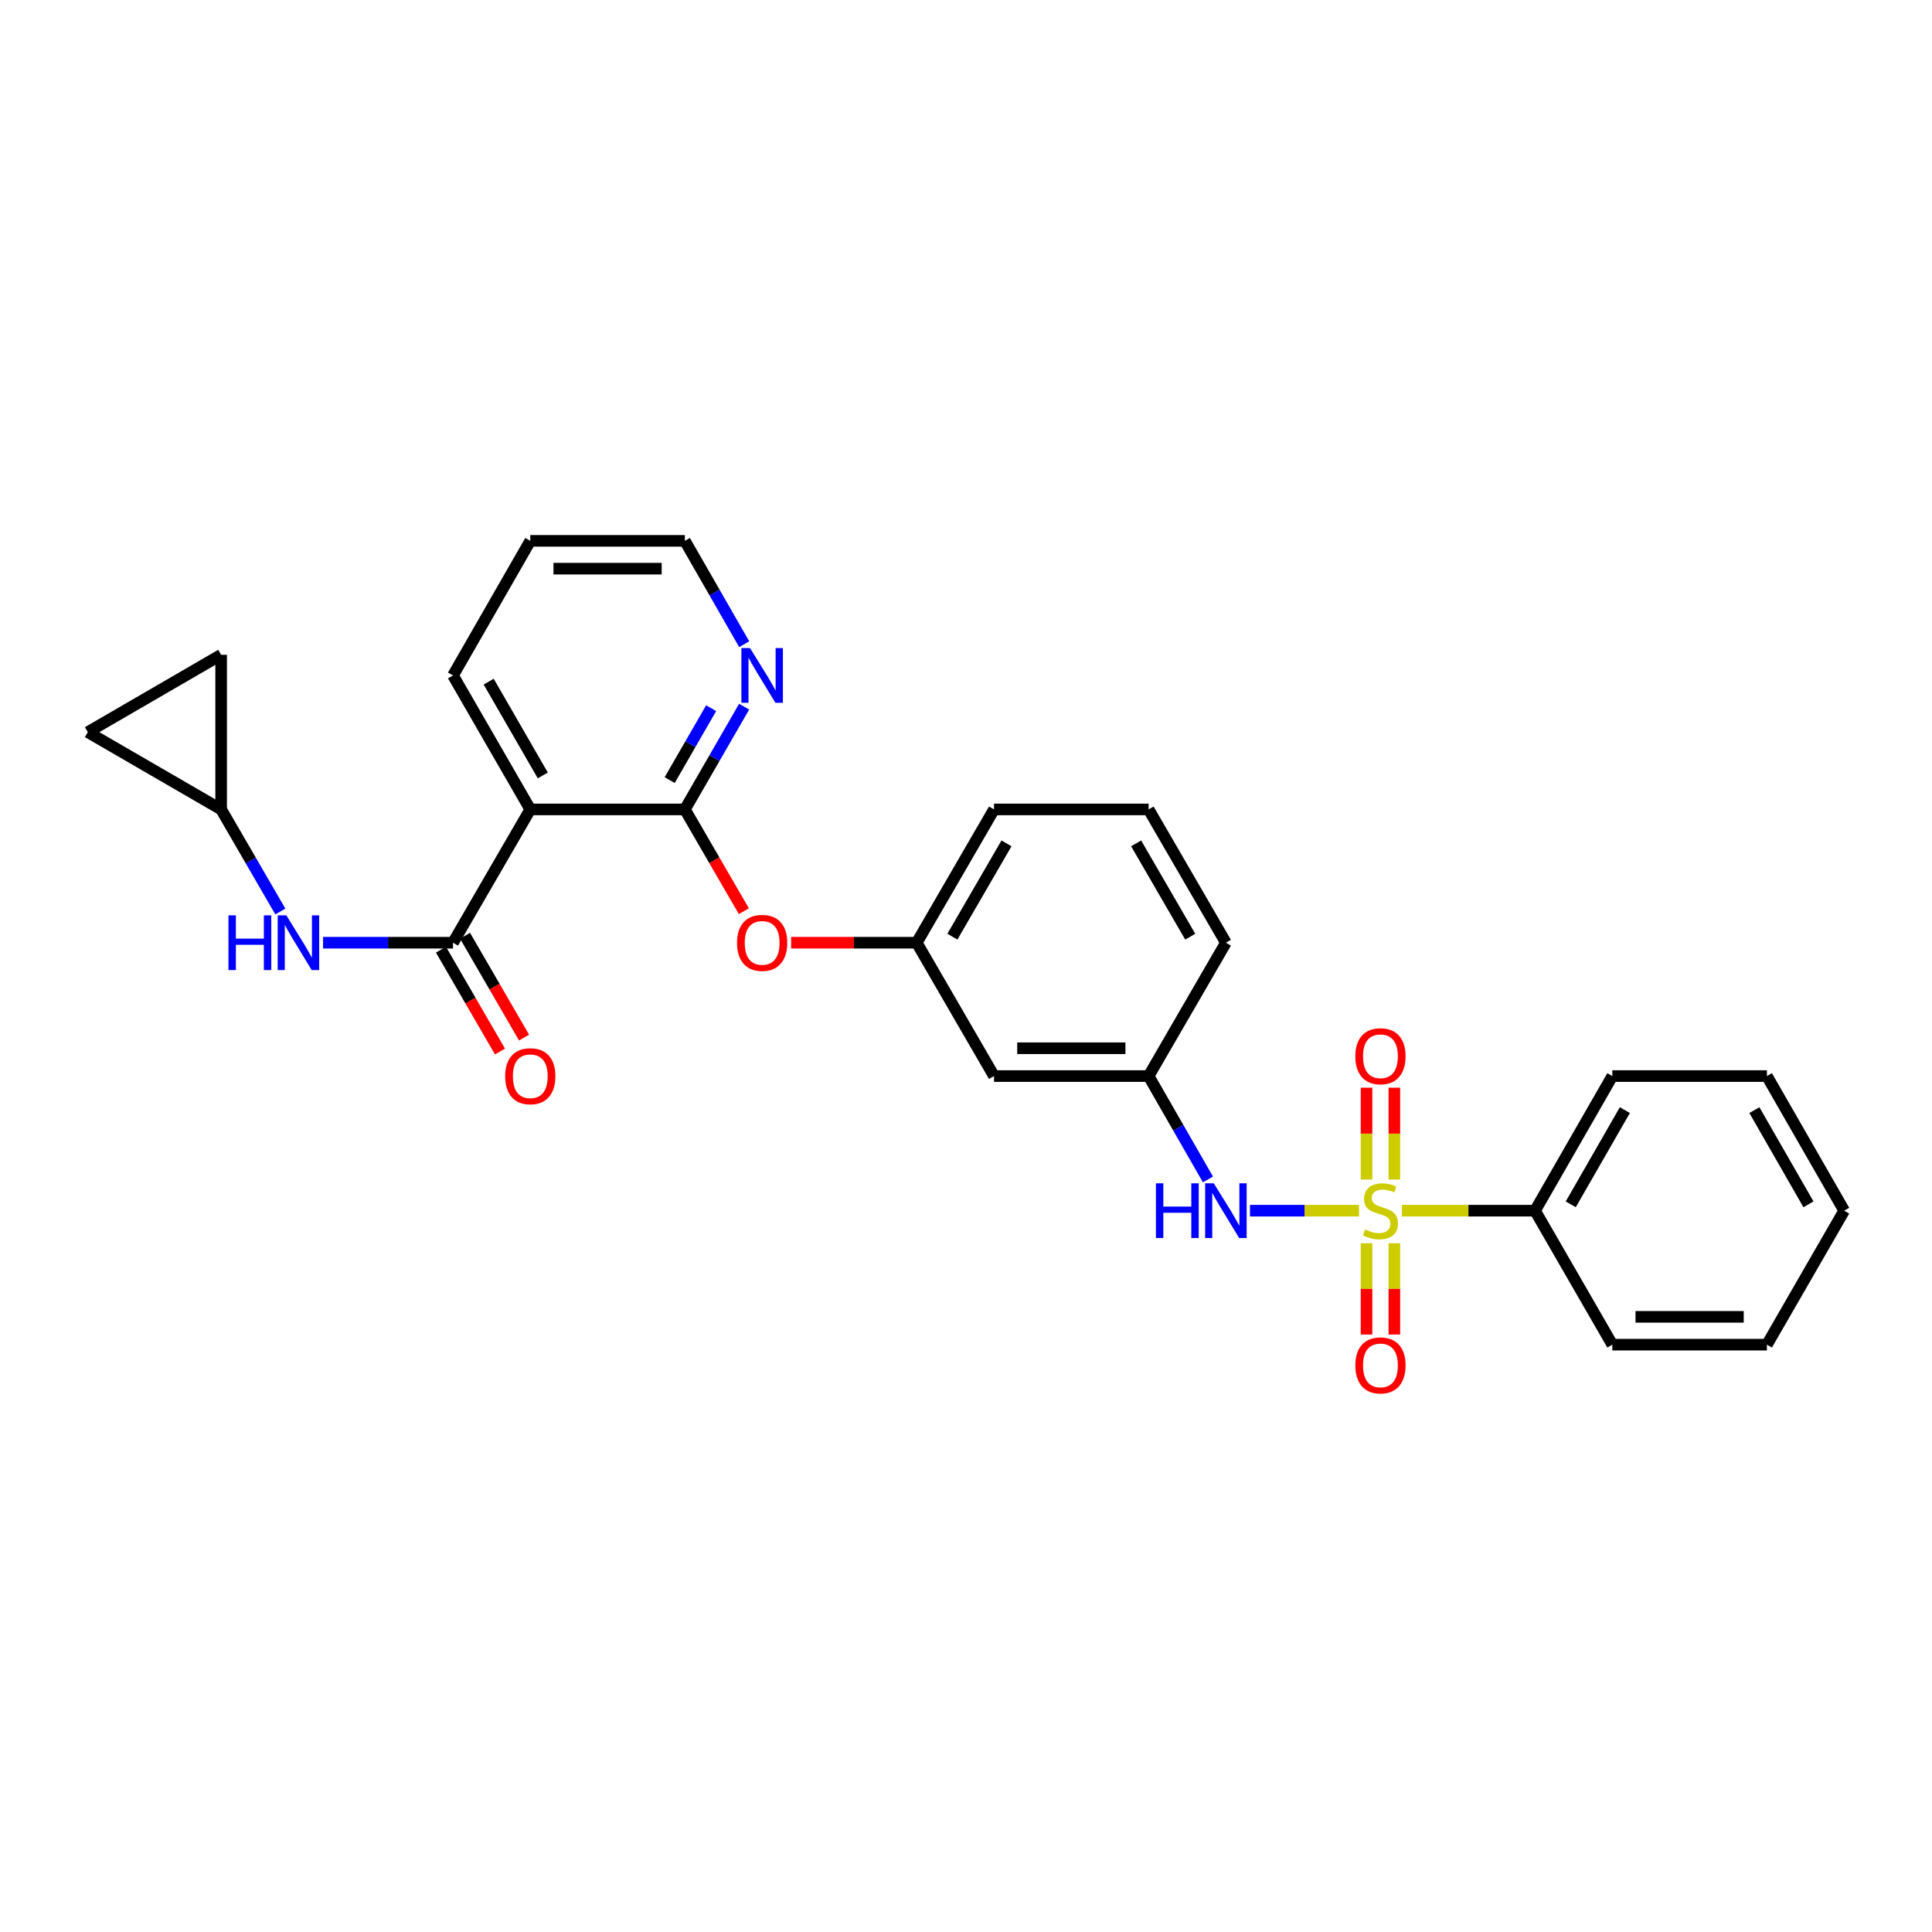 <?xml version='1.0' encoding='iso-8859-1'?>
<svg version='1.1' baseProfile='full'
              xmlns='http://www.w3.org/2000/svg'
                      xmlns:rdkit='http://www.rdkit.org/xml'
                      xmlns:xlink='http://www.w3.org/1999/xlink'
                  xml:space='preserve'
width='1000px' height='1000px' viewBox='0 0 1000 1000'>
<!-- END OF HEADER -->
<rect style='opacity:1.0;fill:#FFFFFF;stroke:none' width='1000' height='1000' x='0' y='0'> </rect>
<path class='bond-3' d='M 703.438,626.643 L 675.211,626.643' style='fill:none;fill-rule:evenodd;stroke:#CCCC00;stroke-width:6px;stroke-linecap:butt;stroke-linejoin:miter;stroke-opacity:1' />
<path class='bond-3' d='M 675.211,626.643 L 646.983,626.643' style='fill:none;fill-rule:evenodd;stroke:#0000FF;stroke-width:6px;stroke-linecap:butt;stroke-linejoin:miter;stroke-opacity:1' />
<path class='bond-7' d='M 721.717,610.523 L 721.717,586.754' style='fill:none;fill-rule:evenodd;stroke:#CCCC00;stroke-width:6px;stroke-linecap:butt;stroke-linejoin:miter;stroke-opacity:1' />
<path class='bond-7' d='M 721.717,586.754 L 721.717,562.986' style='fill:none;fill-rule:evenodd;stroke:#FF0000;stroke-width:6px;stroke-linecap:butt;stroke-linejoin:miter;stroke-opacity:1' />
<path class='bond-7' d='M 707.319,610.523 L 707.319,586.754' style='fill:none;fill-rule:evenodd;stroke:#CCCC00;stroke-width:6px;stroke-linecap:butt;stroke-linejoin:miter;stroke-opacity:1' />
<path class='bond-7' d='M 707.319,586.754 L 707.319,562.986' style='fill:none;fill-rule:evenodd;stroke:#FF0000;stroke-width:6px;stroke-linecap:butt;stroke-linejoin:miter;stroke-opacity:1' />
<path class='bond-8' d='M 707.319,643.523 L 707.319,667.133' style='fill:none;fill-rule:evenodd;stroke:#CCCC00;stroke-width:6px;stroke-linecap:butt;stroke-linejoin:miter;stroke-opacity:1' />
<path class='bond-8' d='M 707.319,667.133 L 707.319,690.743' style='fill:none;fill-rule:evenodd;stroke:#FF0000;stroke-width:6px;stroke-linecap:butt;stroke-linejoin:miter;stroke-opacity:1' />
<path class='bond-8' d='M 721.717,643.523 L 721.717,667.133' style='fill:none;fill-rule:evenodd;stroke:#CCCC00;stroke-width:6px;stroke-linecap:butt;stroke-linejoin:miter;stroke-opacity:1' />
<path class='bond-8' d='M 721.717,667.133 L 721.717,690.743' style='fill:none;fill-rule:evenodd;stroke:#FF0000;stroke-width:6px;stroke-linecap:butt;stroke-linejoin:miter;stroke-opacity:1' />
<path class='bond-9' d='M 725.599,626.643 L 760.066,626.643' style='fill:none;fill-rule:evenodd;stroke:#CCCC00;stroke-width:6px;stroke-linecap:butt;stroke-linejoin:miter;stroke-opacity:1' />
<path class='bond-9' d='M 760.066,626.643 L 794.533,626.643' style='fill:none;fill-rule:evenodd;stroke:#000000;stroke-width:6px;stroke-linecap:butt;stroke-linejoin:miter;stroke-opacity:1' />
<path class='bond-0' d='M 234.472,487.948 L 274.475,418.956' style='fill:none;fill-rule:evenodd;stroke:#000000;stroke-width:6px;stroke-linecap:butt;stroke-linejoin:miter;stroke-opacity:1' />
<path class='bond-4' d='M 234.472,487.948 L 200.843,487.948' style='fill:none;fill-rule:evenodd;stroke:#000000;stroke-width:6px;stroke-linecap:butt;stroke-linejoin:miter;stroke-opacity:1' />
<path class='bond-4' d='M 200.843,487.948 L 167.213,487.948' style='fill:none;fill-rule:evenodd;stroke:#0000FF;stroke-width:6px;stroke-linecap:butt;stroke-linejoin:miter;stroke-opacity:1' />
<path class='bond-13' d='M 228.243,491.557 L 243.517,517.912' style='fill:none;fill-rule:evenodd;stroke:#000000;stroke-width:6px;stroke-linecap:butt;stroke-linejoin:miter;stroke-opacity:1' />
<path class='bond-13' d='M 243.517,517.912 L 258.791,544.267' style='fill:none;fill-rule:evenodd;stroke:#FF0000;stroke-width:6px;stroke-linecap:butt;stroke-linejoin:miter;stroke-opacity:1' />
<path class='bond-13' d='M 240.701,484.338 L 255.975,510.692' style='fill:none;fill-rule:evenodd;stroke:#000000;stroke-width:6px;stroke-linecap:butt;stroke-linejoin:miter;stroke-opacity:1' />
<path class='bond-13' d='M 255.975,510.692 L 271.249,537.047' style='fill:none;fill-rule:evenodd;stroke:#FF0000;stroke-width:6px;stroke-linecap:butt;stroke-linejoin:miter;stroke-opacity:1' />
<path class='bond-1' d='M 274.475,418.956 L 354.489,418.956' style='fill:none;fill-rule:evenodd;stroke:#000000;stroke-width:6px;stroke-linecap:butt;stroke-linejoin:miter;stroke-opacity:1' />
<path class='bond-17' d='M 274.475,418.956 L 234.472,349.612' style='fill:none;fill-rule:evenodd;stroke:#000000;stroke-width:6px;stroke-linecap:butt;stroke-linejoin:miter;stroke-opacity:1' />
<path class='bond-17' d='M 280.946,401.36 L 252.944,352.819' style='fill:none;fill-rule:evenodd;stroke:#000000;stroke-width:6px;stroke-linecap:butt;stroke-linejoin:miter;stroke-opacity:1' />
<path class='bond-2' d='M 354.489,418.956 L 369.758,445.295' style='fill:none;fill-rule:evenodd;stroke:#000000;stroke-width:6px;stroke-linecap:butt;stroke-linejoin:miter;stroke-opacity:1' />
<path class='bond-2' d='M 369.758,445.295 L 385.027,471.634' style='fill:none;fill-rule:evenodd;stroke:#FF0000;stroke-width:6px;stroke-linecap:butt;stroke-linejoin:miter;stroke-opacity:1' />
<path class='bond-10' d='M 354.489,418.956 L 369.826,392.365' style='fill:none;fill-rule:evenodd;stroke:#000000;stroke-width:6px;stroke-linecap:butt;stroke-linejoin:miter;stroke-opacity:1' />
<path class='bond-10' d='M 369.826,392.365 L 385.163,365.773' style='fill:none;fill-rule:evenodd;stroke:#0000FF;stroke-width:6px;stroke-linecap:butt;stroke-linejoin:miter;stroke-opacity:1' />
<path class='bond-10' d='M 346.618,403.785 L 357.354,385.171' style='fill:none;fill-rule:evenodd;stroke:#000000;stroke-width:6px;stroke-linecap:butt;stroke-linejoin:miter;stroke-opacity:1' />
<path class='bond-10' d='M 357.354,385.171 L 368.09,366.557' style='fill:none;fill-rule:evenodd;stroke:#0000FF;stroke-width:6px;stroke-linecap:butt;stroke-linejoin:miter;stroke-opacity:1' />
<path class='bond-14' d='M 625.236,610.474 L 609.877,583.723' style='fill:none;fill-rule:evenodd;stroke:#0000FF;stroke-width:6px;stroke-linecap:butt;stroke-linejoin:miter;stroke-opacity:1' />
<path class='bond-14' d='M 609.877,583.723 L 594.517,556.971' style='fill:none;fill-rule:evenodd;stroke:#000000;stroke-width:6px;stroke-linecap:butt;stroke-linejoin:miter;stroke-opacity:1' />
<path class='bond-6' d='M 145.105,471.794 L 129.784,445.375' style='fill:none;fill-rule:evenodd;stroke:#0000FF;stroke-width:6px;stroke-linecap:butt;stroke-linejoin:miter;stroke-opacity:1' />
<path class='bond-6' d='M 129.784,445.375 L 114.462,418.956' style='fill:none;fill-rule:evenodd;stroke:#000000;stroke-width:6px;stroke-linecap:butt;stroke-linejoin:miter;stroke-opacity:1' />
<path class='bond-5' d='M 409.485,487.948 L 441.992,487.948' style='fill:none;fill-rule:evenodd;stroke:#FF0000;stroke-width:6px;stroke-linecap:butt;stroke-linejoin:miter;stroke-opacity:1' />
<path class='bond-5' d='M 441.992,487.948 L 474.499,487.948' style='fill:none;fill-rule:evenodd;stroke:#000000;stroke-width:6px;stroke-linecap:butt;stroke-linejoin:miter;stroke-opacity:1' />
<path class='bond-11' d='M 114.462,418.956 L 114.462,338.925' style='fill:none;fill-rule:evenodd;stroke:#000000;stroke-width:6px;stroke-linecap:butt;stroke-linejoin:miter;stroke-opacity:1' />
<path class='bond-12' d='M 114.462,418.956 L 45.455,378.961' style='fill:none;fill-rule:evenodd;stroke:#000000;stroke-width:6px;stroke-linecap:butt;stroke-linejoin:miter;stroke-opacity:1' />
<path class='bond-22' d='M 794.533,626.643 L 834.536,556.971' style='fill:none;fill-rule:evenodd;stroke:#000000;stroke-width:6px;stroke-linecap:butt;stroke-linejoin:miter;stroke-opacity:1' />
<path class='bond-22' d='M 813.02,623.361 L 841.022,574.591' style='fill:none;fill-rule:evenodd;stroke:#000000;stroke-width:6px;stroke-linecap:butt;stroke-linejoin:miter;stroke-opacity:1' />
<path class='bond-23' d='M 794.533,626.643 L 834.536,695.995' style='fill:none;fill-rule:evenodd;stroke:#000000;stroke-width:6px;stroke-linecap:butt;stroke-linejoin:miter;stroke-opacity:1' />
<path class='bond-19' d='M 385.203,333.444 L 369.846,306.692' style='fill:none;fill-rule:evenodd;stroke:#0000FF;stroke-width:6px;stroke-linecap:butt;stroke-linejoin:miter;stroke-opacity:1' />
<path class='bond-19' d='M 369.846,306.692 L 354.489,279.941' style='fill:none;fill-rule:evenodd;stroke:#000000;stroke-width:6px;stroke-linecap:butt;stroke-linejoin:miter;stroke-opacity:1' />
<path class='bond-31' d='M 114.462,338.925 L 45.455,378.961' style='fill:none;fill-rule:evenodd;stroke:#000000;stroke-width:6px;stroke-linecap:butt;stroke-linejoin:miter;stroke-opacity:1' />
<path class='bond-15' d='M 594.517,556.971 L 514.502,556.971' style='fill:none;fill-rule:evenodd;stroke:#000000;stroke-width:6px;stroke-linecap:butt;stroke-linejoin:miter;stroke-opacity:1' />
<path class='bond-15' d='M 582.514,542.573 L 526.504,542.573' style='fill:none;fill-rule:evenodd;stroke:#000000;stroke-width:6px;stroke-linecap:butt;stroke-linejoin:miter;stroke-opacity:1' />
<path class='bond-20' d='M 594.517,556.971 L 634.52,487.948' style='fill:none;fill-rule:evenodd;stroke:#000000;stroke-width:6px;stroke-linecap:butt;stroke-linejoin:miter;stroke-opacity:1' />
<path class='bond-16' d='M 514.502,556.971 L 474.499,487.948' style='fill:none;fill-rule:evenodd;stroke:#000000;stroke-width:6px;stroke-linecap:butt;stroke-linejoin:miter;stroke-opacity:1' />
<path class='bond-29' d='M 474.499,487.948 L 514.502,418.956' style='fill:none;fill-rule:evenodd;stroke:#000000;stroke-width:6px;stroke-linecap:butt;stroke-linejoin:miter;stroke-opacity:1' />
<path class='bond-29' d='M 492.955,484.821 L 520.958,436.527' style='fill:none;fill-rule:evenodd;stroke:#000000;stroke-width:6px;stroke-linecap:butt;stroke-linejoin:miter;stroke-opacity:1' />
<path class='bond-30' d='M 234.472,349.612 L 274.475,279.941' style='fill:none;fill-rule:evenodd;stroke:#000000;stroke-width:6px;stroke-linecap:butt;stroke-linejoin:miter;stroke-opacity:1' />
<path class='bond-18' d='M 594.517,418.956 L 634.52,487.948' style='fill:none;fill-rule:evenodd;stroke:#000000;stroke-width:6px;stroke-linecap:butt;stroke-linejoin:miter;stroke-opacity:1' />
<path class='bond-18' d='M 588.061,436.527 L 616.063,484.821' style='fill:none;fill-rule:evenodd;stroke:#000000;stroke-width:6px;stroke-linecap:butt;stroke-linejoin:miter;stroke-opacity:1' />
<path class='bond-21' d='M 594.517,418.956 L 514.502,418.956' style='fill:none;fill-rule:evenodd;stroke:#000000;stroke-width:6px;stroke-linecap:butt;stroke-linejoin:miter;stroke-opacity:1' />
<path class='bond-24' d='M 354.489,279.941 L 274.475,279.941' style='fill:none;fill-rule:evenodd;stroke:#000000;stroke-width:6px;stroke-linecap:butt;stroke-linejoin:miter;stroke-opacity:1' />
<path class='bond-24' d='M 342.487,294.339 L 286.477,294.339' style='fill:none;fill-rule:evenodd;stroke:#000000;stroke-width:6px;stroke-linecap:butt;stroke-linejoin:miter;stroke-opacity:1' />
<path class='bond-25' d='M 834.536,556.971 L 914.55,556.971' style='fill:none;fill-rule:evenodd;stroke:#000000;stroke-width:6px;stroke-linecap:butt;stroke-linejoin:miter;stroke-opacity:1' />
<path class='bond-26' d='M 834.536,695.995 L 914.55,695.995' style='fill:none;fill-rule:evenodd;stroke:#000000;stroke-width:6px;stroke-linecap:butt;stroke-linejoin:miter;stroke-opacity:1' />
<path class='bond-26' d='M 846.538,681.596 L 902.548,681.596' style='fill:none;fill-rule:evenodd;stroke:#000000;stroke-width:6px;stroke-linecap:butt;stroke-linejoin:miter;stroke-opacity:1' />
<path class='bond-28' d='M 914.55,556.971 L 954.545,626.643' style='fill:none;fill-rule:evenodd;stroke:#000000;stroke-width:6px;stroke-linecap:butt;stroke-linejoin:miter;stroke-opacity:1' />
<path class='bond-28' d='M 908.062,574.59 L 936.059,623.36' style='fill:none;fill-rule:evenodd;stroke:#000000;stroke-width:6px;stroke-linecap:butt;stroke-linejoin:miter;stroke-opacity:1' />
<path class='bond-27' d='M 914.55,695.995 L 954.545,626.643' style='fill:none;fill-rule:evenodd;stroke:#000000;stroke-width:6px;stroke-linecap:butt;stroke-linejoin:miter;stroke-opacity:1' />
<path  class='atom-0' d='M 706.518 636.363
Q 706.838 636.483, 708.158 637.043
Q 709.478 637.603, 710.918 637.963
Q 712.398 638.283, 713.838 638.283
Q 716.518 638.283, 718.078 637.003
Q 719.638 635.683, 719.638 633.403
Q 719.638 631.843, 718.838 630.883
Q 718.078 629.923, 716.878 629.403
Q 715.678 628.883, 713.678 628.283
Q 711.158 627.523, 709.638 626.803
Q 708.158 626.083, 707.078 624.563
Q 706.038 623.043, 706.038 620.483
Q 706.038 616.923, 708.438 614.723
Q 710.878 612.523, 715.678 612.523
Q 718.958 612.523, 722.678 614.083
L 721.758 617.163
Q 718.358 615.763, 715.798 615.763
Q 713.038 615.763, 711.518 616.923
Q 709.998 618.043, 710.038 620.003
Q 710.038 621.523, 710.798 622.443
Q 711.598 623.363, 712.718 623.883
Q 713.878 624.403, 715.798 625.003
Q 718.358 625.803, 719.878 626.603
Q 721.398 627.403, 722.478 629.043
Q 723.598 630.643, 723.598 633.403
Q 723.598 637.323, 720.958 639.443
Q 718.358 641.523, 713.998 641.523
Q 711.478 641.523, 709.558 640.963
Q 707.678 640.443, 705.438 639.523
L 706.518 636.363
' fill='#CCCC00'/>
<path  class='atom-4' d='M 598.3 612.483
L 602.14 612.483
L 602.14 624.523
L 616.62 624.523
L 616.62 612.483
L 620.46 612.483
L 620.46 640.803
L 616.62 640.803
L 616.62 627.723
L 602.14 627.723
L 602.14 640.803
L 598.3 640.803
L 598.3 612.483
' fill='#0000FF'/>
<path  class='atom-4' d='M 628.26 612.483
L 637.54 627.483
Q 638.46 628.963, 639.94 631.643
Q 641.42 634.323, 641.5 634.483
L 641.5 612.483
L 645.26 612.483
L 645.26 640.803
L 641.38 640.803
L 631.42 624.403
Q 630.26 622.483, 629.02 620.283
Q 627.82 618.083, 627.46 617.403
L 627.46 640.803
L 623.78 640.803
L 623.78 612.483
L 628.26 612.483
' fill='#0000FF'/>
<path  class='atom-5' d='M 118.253 473.788
L 122.093 473.788
L 122.093 485.828
L 136.573 485.828
L 136.573 473.788
L 140.413 473.788
L 140.413 502.108
L 136.573 502.108
L 136.573 489.028
L 122.093 489.028
L 122.093 502.108
L 118.253 502.108
L 118.253 473.788
' fill='#0000FF'/>
<path  class='atom-5' d='M 148.213 473.788
L 157.493 488.788
Q 158.413 490.268, 159.893 492.948
Q 161.373 495.628, 161.453 495.788
L 161.453 473.788
L 165.213 473.788
L 165.213 502.108
L 161.333 502.108
L 151.373 485.708
Q 150.213 483.788, 148.973 481.588
Q 147.773 479.388, 147.413 478.708
L 147.413 502.108
L 143.733 502.108
L 143.733 473.788
L 148.213 473.788
' fill='#0000FF'/>
<path  class='atom-6' d='M 381.485 488.028
Q 381.485 481.228, 384.845 477.428
Q 388.205 473.628, 394.485 473.628
Q 400.765 473.628, 404.125 477.428
Q 407.485 481.228, 407.485 488.028
Q 407.485 494.908, 404.085 498.828
Q 400.685 502.708, 394.485 502.708
Q 388.245 502.708, 384.845 498.828
Q 381.485 494.948, 381.485 488.028
M 394.485 499.508
Q 398.805 499.508, 401.125 496.628
Q 403.485 493.708, 403.485 488.028
Q 403.485 482.468, 401.125 479.668
Q 398.805 476.828, 394.485 476.828
Q 390.165 476.828, 387.805 479.628
Q 385.485 482.428, 385.485 488.028
Q 385.485 493.748, 387.805 496.628
Q 390.165 499.508, 394.485 499.508
' fill='#FF0000'/>
<path  class='atom-8' d='M 701.518 546.709
Q 701.518 539.909, 704.878 536.109
Q 708.238 532.309, 714.518 532.309
Q 720.798 532.309, 724.158 536.109
Q 727.518 539.909, 727.518 546.709
Q 727.518 553.589, 724.118 557.509
Q 720.718 561.389, 714.518 561.389
Q 708.278 561.389, 704.878 557.509
Q 701.518 553.629, 701.518 546.709
M 714.518 558.189
Q 718.838 558.189, 721.158 555.309
Q 723.518 552.389, 723.518 546.709
Q 723.518 541.149, 721.158 538.349
Q 718.838 535.509, 714.518 535.509
Q 710.198 535.509, 707.838 538.309
Q 705.518 541.109, 705.518 546.709
Q 705.518 552.429, 707.838 555.309
Q 710.198 558.189, 714.518 558.189
' fill='#FF0000'/>
<path  class='atom-9' d='M 701.518 706.721
Q 701.518 699.921, 704.878 696.121
Q 708.238 692.321, 714.518 692.321
Q 720.798 692.321, 724.158 696.121
Q 727.518 699.921, 727.518 706.721
Q 727.518 713.601, 724.118 717.521
Q 720.718 721.401, 714.518 721.401
Q 708.278 721.401, 704.878 717.521
Q 701.518 713.641, 701.518 706.721
M 714.518 718.201
Q 718.838 718.201, 721.158 715.321
Q 723.518 712.401, 723.518 706.721
Q 723.518 701.161, 721.158 698.361
Q 718.838 695.521, 714.518 695.521
Q 710.198 695.521, 707.838 698.321
Q 705.518 701.121, 705.518 706.721
Q 705.518 712.441, 707.838 715.321
Q 710.198 718.201, 714.518 718.201
' fill='#FF0000'/>
<path  class='atom-11' d='M 388.225 335.452
L 397.505 350.452
Q 398.425 351.932, 399.905 354.612
Q 401.385 357.292, 401.465 357.452
L 401.465 335.452
L 405.225 335.452
L 405.225 363.772
L 401.345 363.772
L 391.385 347.372
Q 390.225 345.452, 388.985 343.252
Q 387.785 341.052, 387.425 340.372
L 387.425 363.772
L 383.745 363.772
L 383.745 335.452
L 388.225 335.452
' fill='#0000FF'/>
<path  class='atom-14' d='M 261.475 557.051
Q 261.475 550.251, 264.835 546.451
Q 268.195 542.651, 274.475 542.651
Q 280.755 542.651, 284.115 546.451
Q 287.475 550.251, 287.475 557.051
Q 287.475 563.931, 284.075 567.851
Q 280.675 571.731, 274.475 571.731
Q 268.235 571.731, 264.835 567.851
Q 261.475 563.971, 261.475 557.051
M 274.475 568.531
Q 278.795 568.531, 281.115 565.651
Q 283.475 562.731, 283.475 557.051
Q 283.475 551.491, 281.115 548.691
Q 278.795 545.851, 274.475 545.851
Q 270.155 545.851, 267.795 548.651
Q 265.475 551.451, 265.475 557.051
Q 265.475 562.771, 267.795 565.651
Q 270.155 568.531, 274.475 568.531
' fill='#FF0000'/>
</svg>
